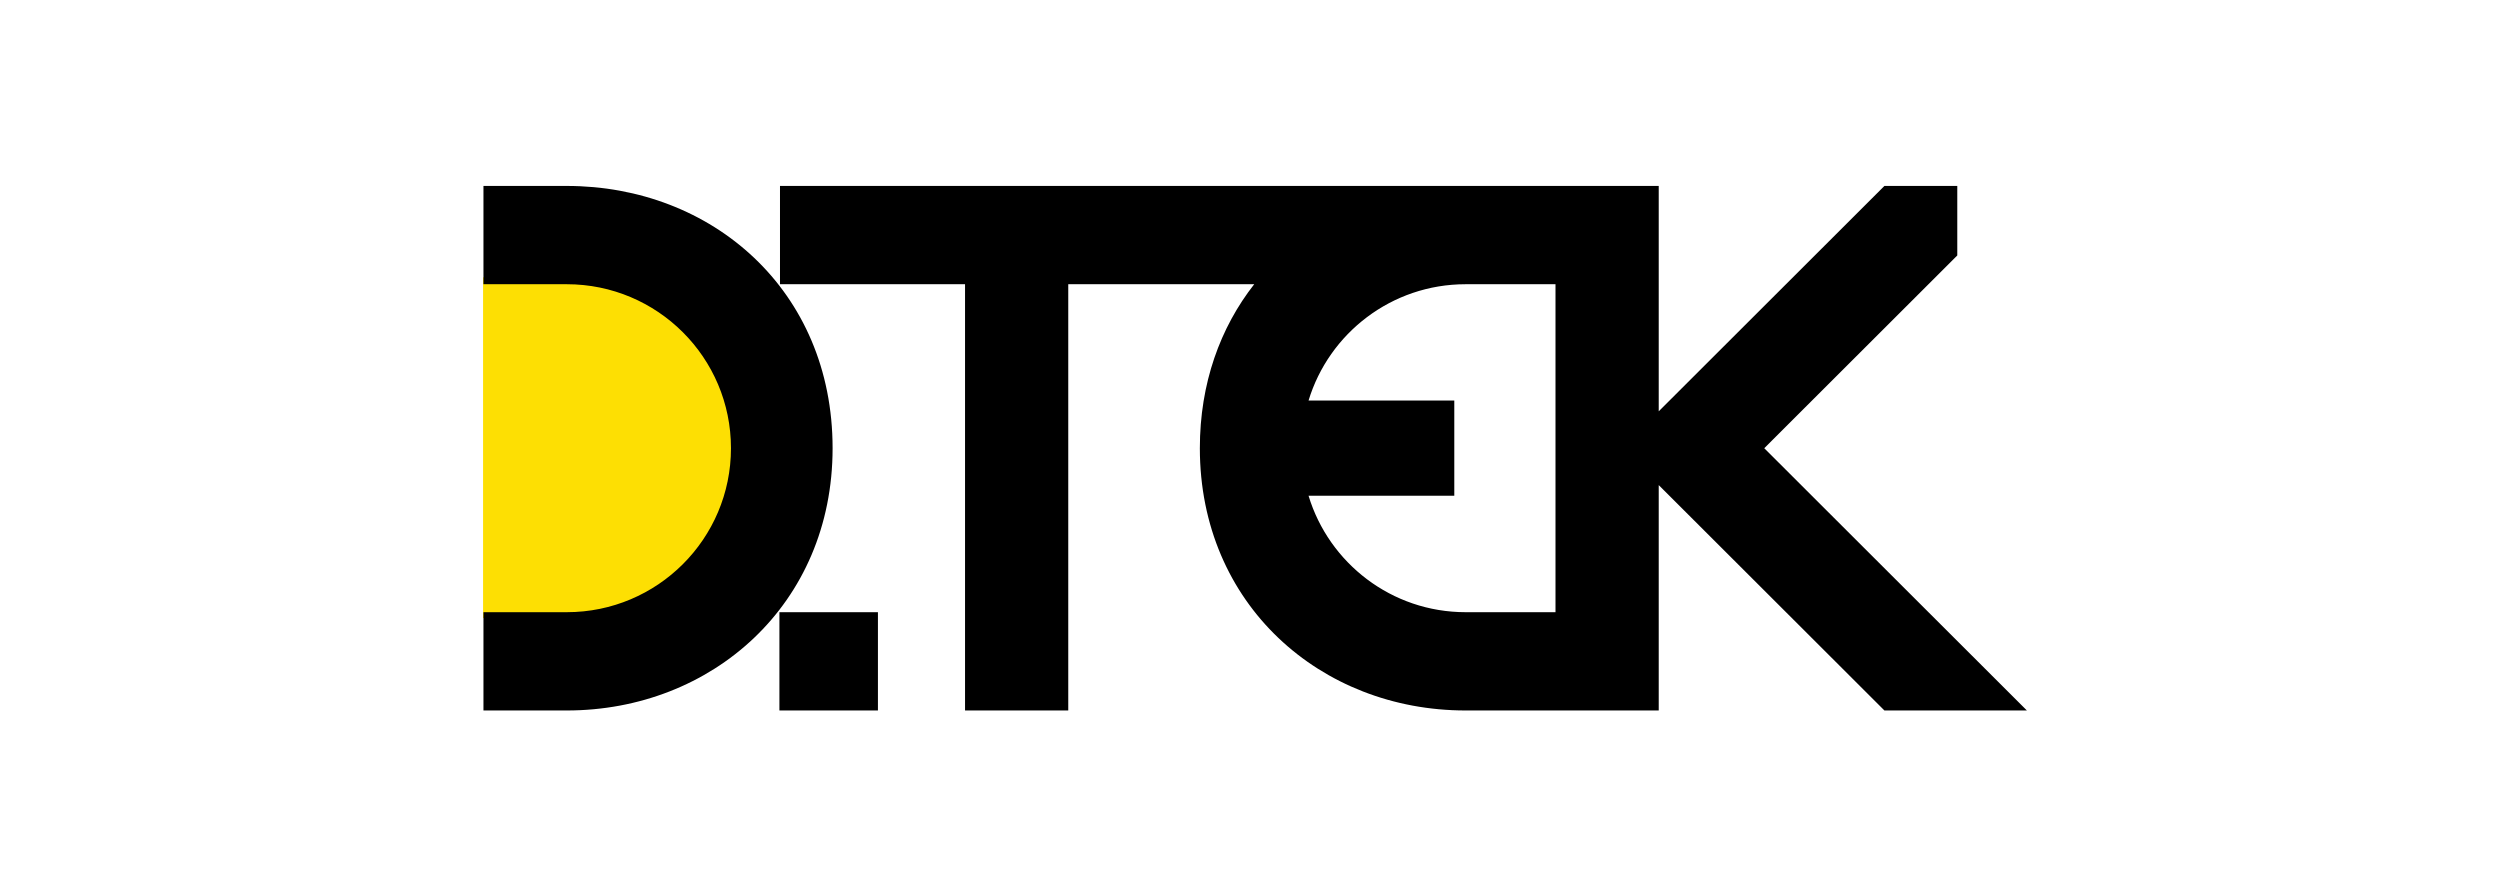 <svg width="251" height="90" viewBox="0 0 251 90" fill="none" xmlns="http://www.w3.org/2000/svg">
<g clip-path="url(#clip0_8984_38551)">
<path d="M57.191 27.841H48.5V62.056H57.191C66.646 62.056 74.317 54.398 74.317 44.943C74.317 35.499 66.645 27.841 57.191 27.841Z" fill="#FDDF03"/>
<path d="M56.905 18.668H48.539V28.536H56.905C66.005 28.536 73.389 35.907 73.389 45.001C73.389 54.097 66.005 61.464 56.905 61.464H48.539V71.332H56.905C71.465 71.332 83.593 60.678 83.593 45.001C83.593 29.119 71.465 18.668 56.905 18.668ZM78.253 71.332H88.144V61.464H78.253V71.332ZM177.132 45.001L196.511 25.648V18.668H189.195L166.536 41.297V18.668H78.311V28.536H96.89V71.332H107.253V28.536H125.923C122.514 32.886 120.465 38.481 120.465 45.001C120.465 60.678 132.59 71.332 147.149 71.332H166.536V48.704L189.195 71.332H203.499L177.132 45.001ZM156.172 61.464H147.149C139.714 61.464 133.427 56.535 131.378 49.774H146.011V40.215H131.378C133.428 33.46 139.718 28.536 147.149 28.536H156.172V61.464Z" fill="black"/>
</g>
<defs>
<clipPath id="clip0_8984_38551">
<rect width="155" height="54" fill="white" transform="translate(48.5 18)"/>
</clipPath>
</defs>
</svg>
